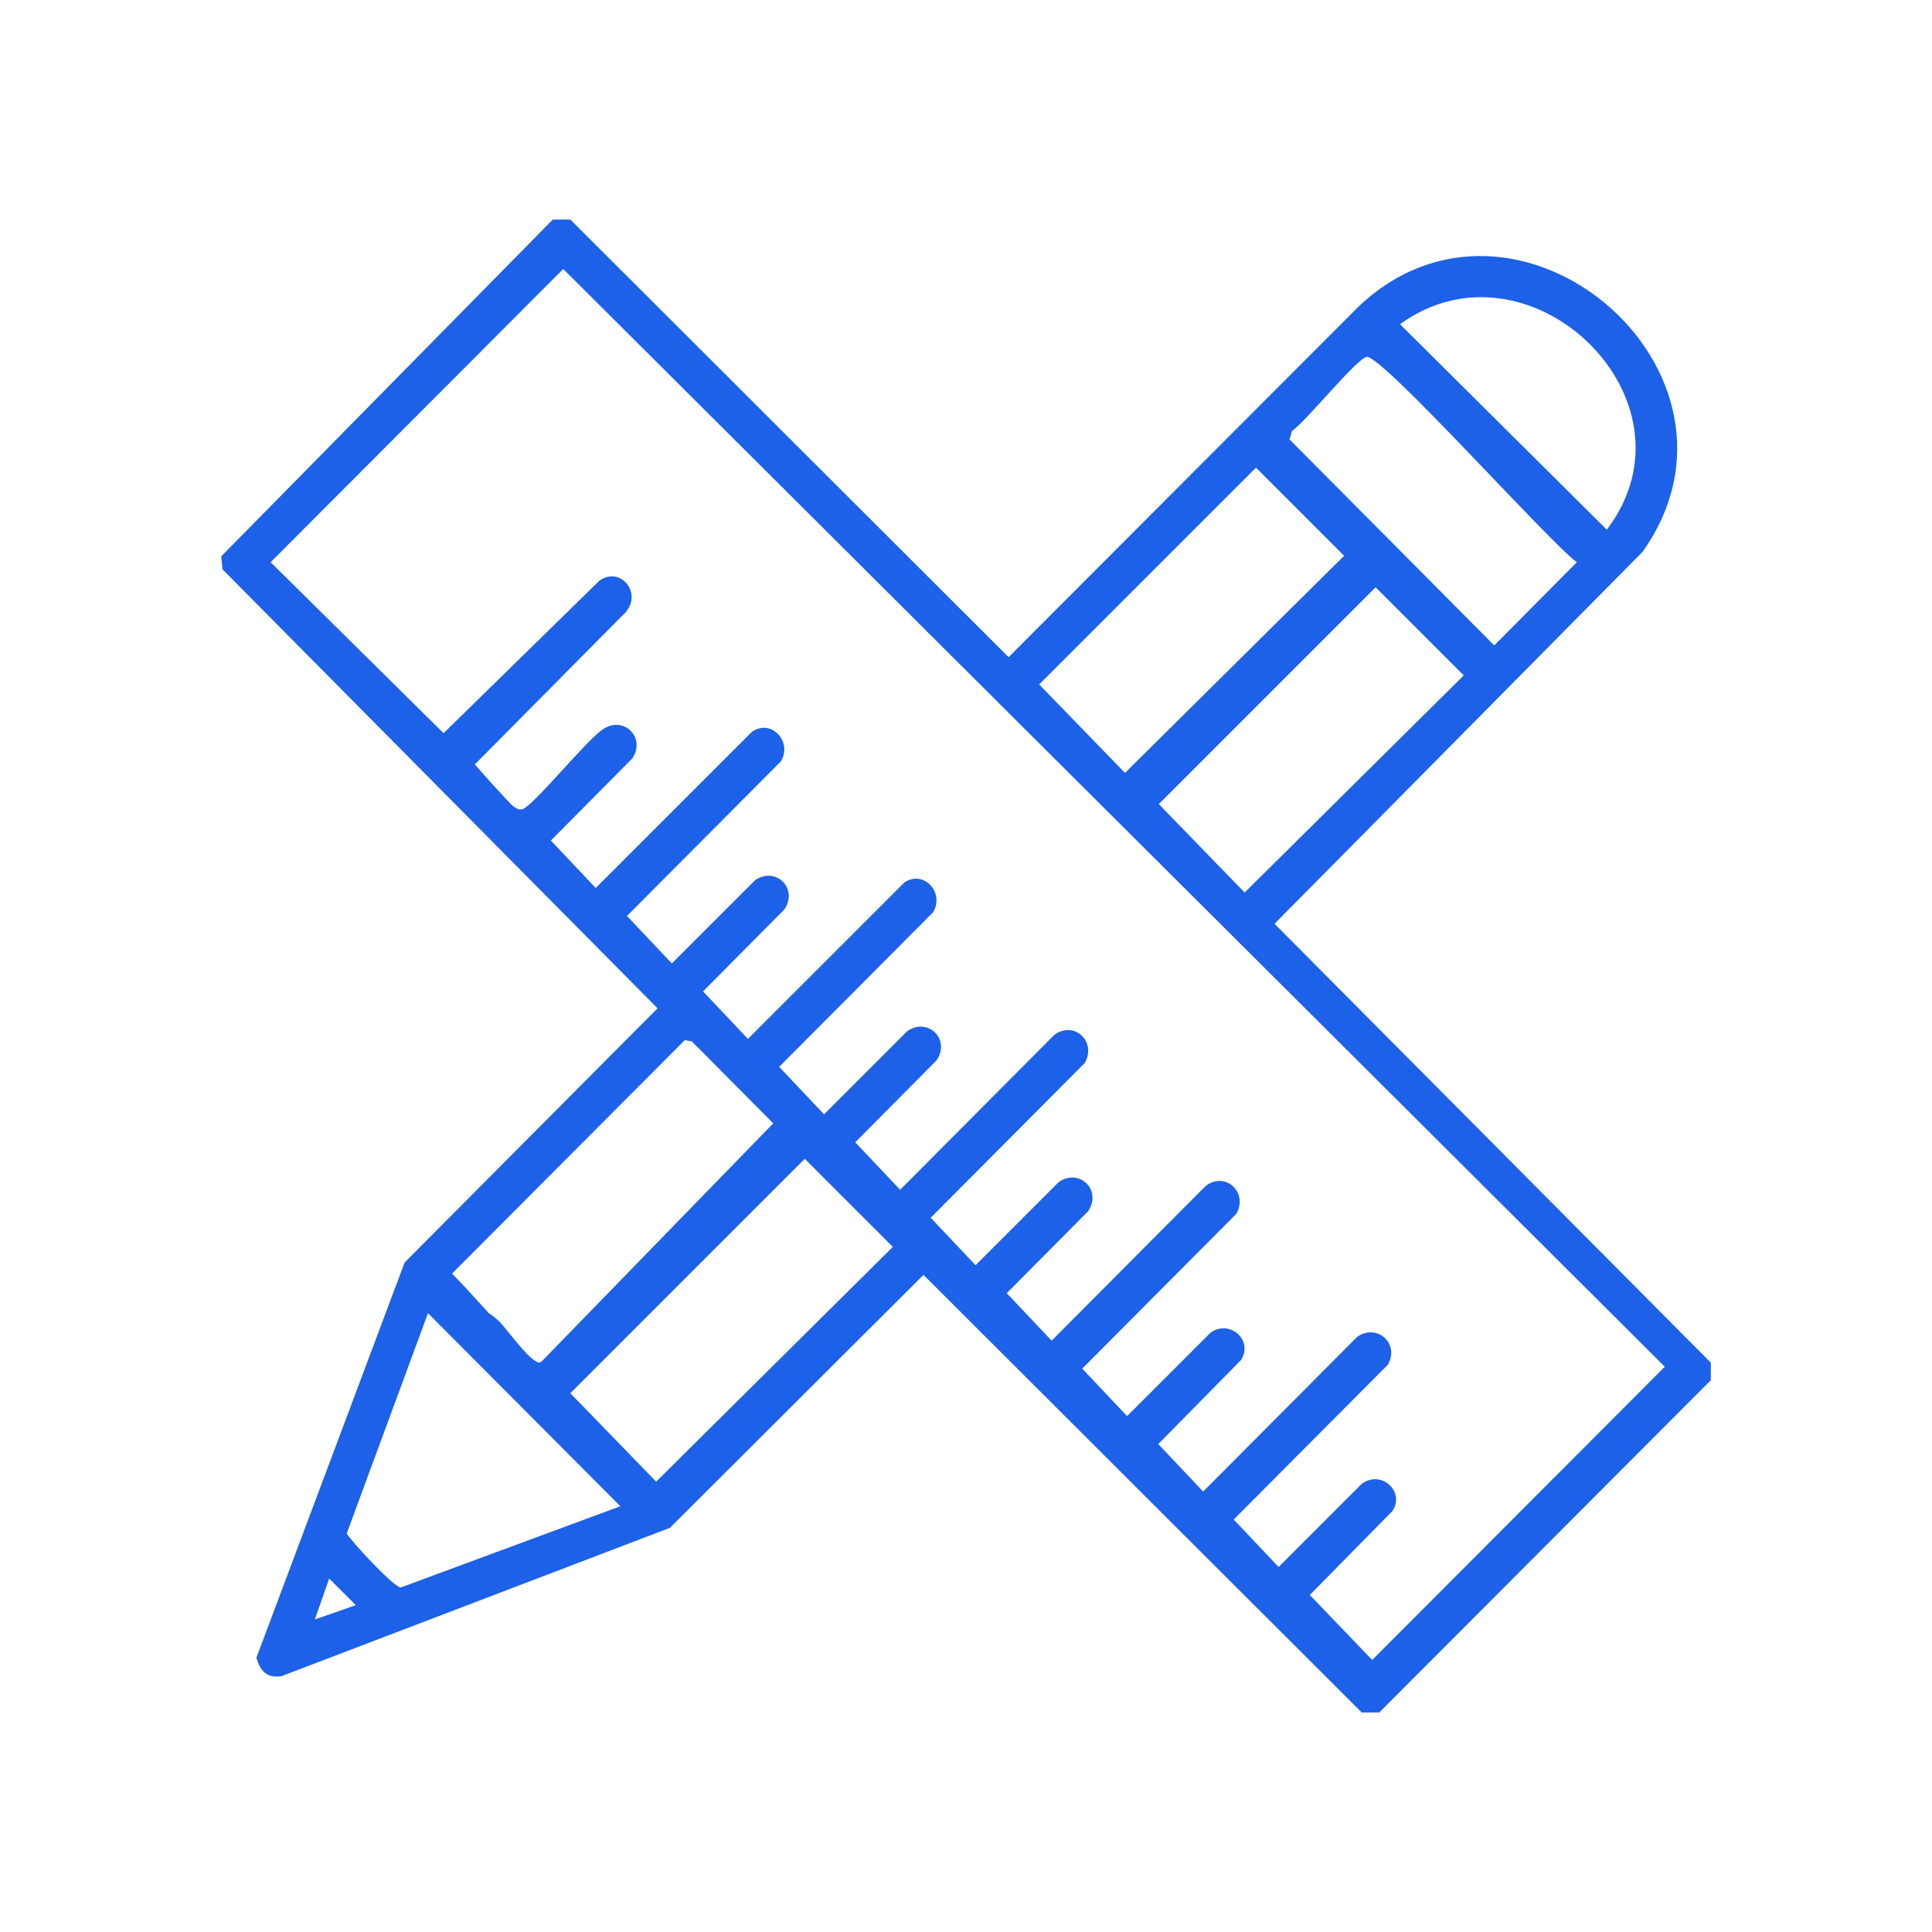 <?xml version="1.0" encoding="UTF-8"?> <svg xmlns="http://www.w3.org/2000/svg" id="katman_1" version="1.1" viewBox="0 0 400 400"><rect width="400" height="400" fill="#fff"></rect><path d="M118.09,45.46l90.73,90.6,72.29-72.42c32.85-31.5,85.35,13.46,58.96,50.62l-76.19,77,90.33,90.87v3.63l-68.65,68.79h-3.63l-90.73-90.6-52.5,52.37-80.37,30.69c-3.1.54-4.44-1.08-5.25-3.77l30.69-81.85,52.37-52.63L46.07,117.88l-.27-2.69L114.45,45.46h3.63ZM116.61,55.69l-60.58,60.71,35.81,35.4,32.31-31.63c4.31-2.96,8.88,2.56,5.38,6.6l-31.23,31.5s7.13,8.08,8.08,8.75c.67.4.94.67,1.75.54,2.29-.67,13.46-14.54,16.69-16.56,4.31-2.96,9.02,1.75,6.06,6.06l-16.83,16.96,9.29,9.83,32.31-32.31c3.9-2.83,8.48,1.88,6.06,6.06l-31.9,32.04,9.29,9.83,17.23-17.23c4.31-2.96,9.02,1.75,6.06,6.06l-16.83,16.96,9.29,9.83,32.31-32.31c3.9-2.83,8.48,1.88,6.06,6.06l-31.9,32.04,9.29,9.83,17.23-17.23c4.31-2.96,9.02,1.75,6.06,6.06l-16.83,16.96,9.29,9.83,31.9-32.04c4.04-3.1,8.88,1.35,6.33,5.79l-31.9,32.04,9.29,9.83,17.23-17.23c4.31-2.96,9.02,1.75,6.06,6.06l-16.83,16.96,9.29,9.83,31.9-32.04c4.04-3.1,8.88,1.35,6.33,5.79l-31.9,32.04,9.29,9.83,17.23-17.23c4.04-2.96,9.02,1.62,6.33,5.65l-17.1,17.37,9.29,9.83,31.9-32.04c4.04-2.83,8.88,1.35,6.33,5.79l-31.9,32.04,9.29,9.83,17.23-17.23c4.04-2.96,9.02,1.62,6.33,5.65l-17.1,17.37,12.92,13.46,60.58-60.71L116.61,55.69ZM289.86,67.13l42.81,42.54c20.46-26.92-16.15-61.92-42.81-42.54ZM282.99,73.86c-2.29.54-12.52,13.33-15.48,15.35l-.54,1.75,42.4,42.67,17.1-17.23c-5.65-4.04-40.65-43.35-43.62-42.54h.13ZM260.11,96.75l-44.96,44.96,17.77,18.31,45.37-44.96-18.31-18.31h.13ZM284.88,121.52l-44.96,44.96,17.77,18.31,45.37-44.96-18.31-18.31h.13ZM100.86,271.62s1.75,1.21,2.56,2.02c1.75,1.88,5.52,7.13,7.54,8.21.4.27.81.4,1.21,0l47.92-49.27-16.83-16.96-1.48-.27-48.19,48.33c2.56,2.56,4.98,5.38,7.4,7.94h-.13ZM166.68,239.85l-48.6,48.6,17.77,18.31,49-48.6-18.31-18.31h.13ZM128.32,311.73l-39.71-39.85-16.83,45.63c1.21,1.88,9.69,11.04,11.17,11.17l45.5-16.83-.13-.13ZM73.53,332.19l-5.38-5.38-2.96,8.48,8.48-2.96-.13-.13Z" fill="#1c61e7"></path></svg> 
